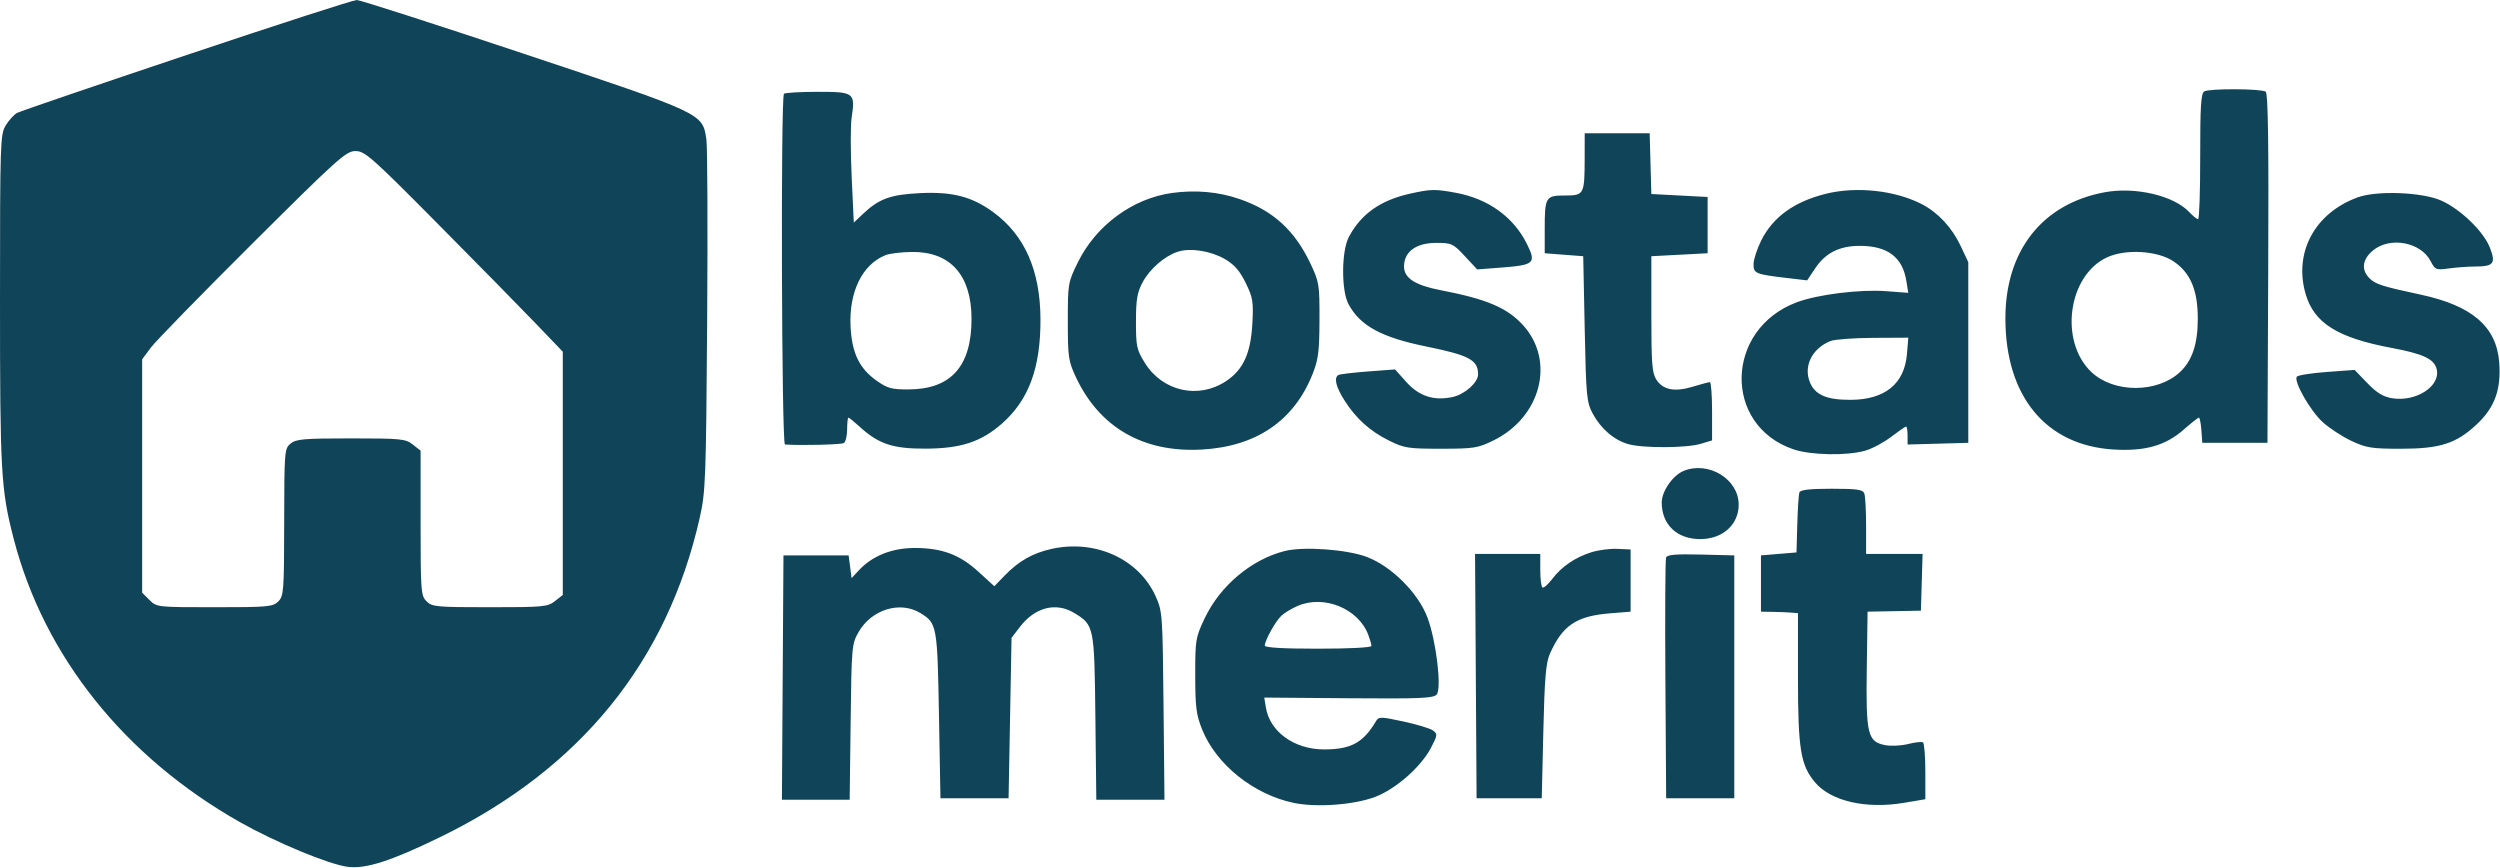 <svg width="844" height="293" viewBox="0 0 844 293" fill="none" xmlns="http://www.w3.org/2000/svg">
<path fill-rule="evenodd" clip-rule="evenodd" d="M63.029 18.561C32.563 28.77 6.793 37.574 5.762 38.125C4.732 38.676 3.015 40.561 1.946 42.314C0.084 45.368 0.003 47.811 3.57946e-05 101.178C-0.004 159.665 0.32 165.315 4.634 181.955C14.888 221.506 42.022 255.482 80.965 277.532C92.945 284.314 110.803 291.738 117.276 292.625C123.397 293.464 131.983 290.71 148.758 282.529C195.922 259.527 225.244 223.412 236.237 174.782C238.205 166.079 238.361 161.943 238.737 108.5C238.958 77.15 238.842 49.502 238.478 47.06C237.159 38.208 237.612 38.42 176.967 18.19C146.976 8.185 121.534 0 120.43 0C119.325 0 93.495 8.353 63.029 18.561ZM744.13 30.87C743.046 31.577 742.77 36.113 742.788 52.88C742.801 64.496 742.481 74 742.078 74C741.675 74 740.322 72.911 739.072 71.581C733.858 66.031 720.89 62.994 710.56 64.904C689.468 68.803 677.014 84.62 677.023 107.5C677.032 133.779 690.651 150.326 713.441 151.748C724.13 152.415 731.062 150.455 737.237 145.019C739.748 142.809 742.045 141 742.342 141C742.638 141 743.019 142.913 743.189 145.25L743.496 149.5H754.496H765.496L765.754 90.564C765.94 48.065 765.701 31.436 764.898 30.939C763.222 29.904 745.7 29.845 744.13 30.87ZM264.663 31.667C263.539 32.791 263.869 149.992 264.996 150.065C270.729 150.439 284.01 150.109 284.88 149.571C285.494 149.192 285.996 147.109 285.996 144.941C285.996 142.773 286.193 141 286.434 141C286.675 141 288.363 142.363 290.184 144.029C296.609 149.905 301.407 151.504 312.496 151.465C324.41 151.423 331.25 149.17 338.3 142.964C347.334 135.012 351.342 124.11 351.264 107.704C351.186 91.236 345.895 79.304 335.24 71.566C328.086 66.37 321.594 64.687 310.673 65.196C300.702 65.66 296.741 67.095 291.371 72.187L288.245 75.151L287.526 59.799C287.13 51.355 287.118 42.366 287.5 39.822C288.782 31.276 288.425 31 276.095 31C270.174 31 265.029 31.3 264.663 31.667ZM534.982 53.25C534.962 65.693 534.802 66 528.348 66C521.776 66 521.496 66.47 521.496 77.5V85.5L527.996 86L534.496 86.5L534.996 111C535.462 133.824 535.647 135.782 537.702 139.624C540.458 144.776 544.943 148.613 549.777 149.956C554.779 151.345 569.34 151.277 574.13 149.842L577.996 148.683V138.842C577.996 133.429 577.659 129.005 577.246 129.011C576.833 129.017 574.248 129.703 571.501 130.537C565.378 132.394 561.471 131.654 559.212 128.21C557.738 125.963 557.496 122.832 557.496 106.047V86.5L566.996 86L576.496 85.5V76V66.5L566.996 66L557.496 65.5L557.211 55.25L556.926 45H545.961H534.996L534.982 53.25ZM85.174 82.25C67.907 99.438 52.478 115.255 50.888 117.4L47.996 121.3V160.695V200.091L50.451 202.545C52.889 204.984 53.032 205 72.451 205C90.512 205 92.144 204.852 93.951 203.045C95.783 201.213 95.908 199.539 95.942 176.295C95.978 152.275 96.045 151.445 98.098 149.75C99.946 148.225 102.561 148 118.472 148C135.425 148 136.914 148.148 139.361 150.073L141.996 152.145V176.573C141.996 199.667 142.105 201.109 143.996 203C145.858 204.862 147.329 205 165.361 205C183.438 205 184.902 204.862 187.361 202.927L189.996 200.855V159.793V118.731L180.769 109.115C175.693 103.827 160.72 88.587 147.495 75.25C125.377 52.945 123.172 51 120.009 51C116.833 51 114.166 53.393 85.174 82.25ZM395.703 65.141C382.418 66.97 370.045 76.061 363.928 88.487C360.551 95.346 360.496 95.668 360.496 108.479C360.496 120.576 360.69 121.914 363.23 127.336C371.19 144.326 385.979 152.843 405.664 151.772C424.074 150.77 436.854 142.074 443.124 126.282C445.076 121.364 445.425 118.633 445.458 108C445.494 96.054 445.359 95.21 442.393 88.953C437.077 77.733 429.782 71.094 418.496 67.203C411.368 64.746 403.646 64.047 395.703 65.141ZM475.996 65.39C466.023 67.608 459.471 72.249 455.374 80C452.845 84.784 452.784 98.136 455.271 102.721C459.227 110.017 466.381 113.901 481.545 116.988C496.022 119.935 498.996 121.535 498.996 126.378C498.996 129.122 494.58 133.086 490.501 134.002C484.162 135.427 479.088 133.792 474.734 128.922L470.971 124.715L461.809 125.407C456.769 125.787 452.275 126.328 451.821 126.608C450.268 127.568 450.997 130.609 453.863 135.129C457.786 141.315 462.473 145.541 468.996 148.774C474.066 151.287 475.435 151.499 486.496 151.493C497.603 151.487 498.921 151.278 504.21 148.688C520.217 140.847 525.117 121.888 514.248 109.857C508.875 103.909 501.974 100.969 486.321 97.957C477.757 96.31 473.996 93.872 473.996 89.967C473.996 84.994 478.065 82 484.822 82C490.09 82 490.557 82.216 494.528 86.48L498.7 90.96L506.861 90.331C518.05 89.468 518.719 88.844 515.463 82.31C510.941 73.234 502.42 67.104 491.531 65.091C484.457 63.783 483.107 63.809 475.996 65.39ZM616.496 65.401C605.775 68.041 598.543 73.254 594.586 81.195C593.162 84.054 591.996 87.646 591.996 89.177C591.996 92.337 592.627 92.598 603.296 93.854L610.096 94.654L612.815 90.577C616.277 85.385 621.002 83.004 627.845 83.002C637.241 82.999 642.303 86.811 643.59 94.861L644.23 98.863L636.855 98.306C627.919 97.63 613.695 99.392 606.57 102.058C582.323 111.13 581.6 143.585 605.464 151.694C611.35 153.694 623.488 153.92 629.706 152.146C632.021 151.485 635.962 149.382 638.464 147.472C640.966 145.563 643.234 144 643.505 144C643.775 144 643.996 145.366 643.996 147.035V150.07L654.246 149.785L664.496 149.5V119V88.5L661.903 83C658.975 76.792 654.266 71.735 648.776 68.907C639.778 64.27 626.809 62.862 616.496 65.401ZM796.001 66.612C781.507 71.864 774.298 85.208 778.377 99.24C781.238 109.081 789.129 114.03 807.423 117.458C818.112 119.461 821.75 121.173 822.612 124.605C824.051 130.339 815.69 135.783 807.517 134.435C804.55 133.945 802.372 132.607 799.208 129.328L794.919 124.885L785.431 125.581C780.212 125.965 775.688 126.689 775.378 127.192C774.338 128.873 780.009 138.779 784.156 142.525C786.411 144.563 790.785 147.415 793.876 148.865C798.881 151.211 800.701 151.5 810.496 151.5C823.787 151.5 829.202 149.759 836.167 143.243C842.24 137.563 844.462 131.391 843.727 122.244C842.764 110.235 834.557 103.185 817.214 99.468C804.185 96.676 801.96 95.964 799.943 93.947C797.078 91.082 797.498 87.596 801.073 84.589C806.777 79.789 817.235 81.694 820.569 88.141C822.099 91.101 822.39 91.218 826.725 90.624C829.228 90.281 833.125 89.993 835.386 89.985C841.879 89.96 842.658 89.022 840.618 83.679C838.532 78.218 830.794 70.697 824.213 67.735C817.844 64.868 802.5 64.257 796.001 66.612ZM397.681 84.966C393.214 86.388 388.167 90.76 385.744 95.308C383.907 98.756 383.509 101.11 383.503 108.578C383.497 116.929 383.737 118.045 386.496 122.501C392.458 132.127 404.56 134.863 413.886 128.692C419.715 124.834 422.241 119.324 422.793 109.265C423.201 101.838 422.98 100.488 420.546 95.514C418.556 91.445 416.731 89.343 413.591 87.503C408.829 84.712 401.932 83.612 397.681 84.966ZM298.996 86.118C291.106 89.248 286.549 98.564 287.154 110.326C287.61 119.196 290.123 124.404 295.921 128.5C299.634 131.123 301.006 131.495 306.832 131.463C321.116 131.384 328.008 123.61 327.986 107.601C327.966 92.918 320.855 84.935 307.908 85.063C304.381 85.098 300.371 85.573 298.996 86.118ZM711.308 86.893C698.075 93.067 695.114 115.397 706.162 125.702C713.689 132.723 728.227 132.723 735.864 125.702C740.042 121.862 741.95 116.252 741.974 107.739C742.002 97.94 739.493 92.019 733.686 88.176C728.274 84.595 717.551 83.98 711.308 86.893ZM617.997 115.123C611.757 117.611 608.769 123.623 611.043 129.113C612.785 133.32 616.7 135.003 624.696 134.984C636.325 134.955 642.95 129.595 643.784 119.541L644.244 114L632.37 114.063C625.839 114.098 619.371 114.575 617.997 115.123ZM568.414 158.969C564.754 160.45 560.996 165.848 560.996 169.626C560.996 177.119 566.124 182 573.996 182C581.578 182 587.017 177.099 586.981 170.3C586.936 161.738 576.824 155.567 568.414 158.969ZM607.481 166.25C607.233 166.938 606.909 171.775 606.763 177L606.496 186.5L600.496 187L594.496 187.5V197V206.5L598.496 206.567C600.696 206.603 603.509 206.716 604.746 206.817L606.996 207V228.818C606.996 252.864 607.887 258.34 612.738 264.105C618.106 270.484 629.939 273.202 642.858 271.023L649.996 269.819V260.469C649.996 255.326 649.631 250.893 649.186 250.617C648.74 250.342 646.501 250.592 644.209 251.174C641.918 251.756 638.458 251.934 636.522 251.571C630.504 250.442 629.911 248.01 630.224 225.758L630.496 206.5L639.496 206.33L648.496 206.161L648.782 196.58L649.068 187H639.532H629.996V177.582C629.996 172.402 629.723 167.452 629.389 166.582C628.889 165.279 626.941 165 618.358 165C610.926 165 607.803 165.359 607.481 166.25ZM354.983 185.314C348.597 186.738 343.887 189.429 339.09 194.392L335.685 197.916L330.376 193.064C323.988 187.226 318.029 185 308.785 185C301.136 185 294.497 187.648 289.996 192.493L287.496 195.185L286.996 191.342L286.496 187.5H275.496H264.496L264.235 228.75L263.974 270H275.411H286.849L287.172 243.75C287.487 218.266 287.565 217.379 289.864 213.368C294.223 205.762 303.86 202.791 310.682 206.95C316.326 210.391 316.453 211.088 316.996 241.5L317.496 269.5H328.996H340.496L340.996 242.42L341.496 215.339L344.298 211.668C349.383 205.006 356.502 203.182 362.692 206.956C369.381 211.035 369.463 211.441 369.804 242.203L370.112 270H381.617H393.123L392.809 238.25C392.504 207.328 392.434 206.363 390.126 201.258C384.439 188.677 369.76 182.017 354.983 185.314ZM433.742 186.023C422.466 188.869 411.908 197.742 406.689 208.759C403.625 215.228 403.496 216.005 403.508 228C403.519 238.734 403.848 241.317 405.843 246.285C410.589 258.104 423.256 268.25 436.777 271.06C444.49 272.663 457.114 271.732 464.243 269.034C471.201 266.4 479.706 258.931 483.08 252.491C485.321 248.212 485.374 247.787 483.805 246.622C482.875 245.931 478.382 244.564 473.819 243.584C466.008 241.905 465.465 241.901 464.51 243.509C460.196 250.774 456.087 253 446.988 253C436.958 253 428.688 247.036 427.358 238.843L426.815 235.5L455.301 235.728C479.571 235.922 483.972 235.734 485.031 234.458C486.777 232.354 484.858 216.347 481.919 208.5C478.816 200.218 469.822 191.209 461.496 188.044C454.752 185.481 440.115 184.415 433.742 186.023ZM537.186 186.456C531.705 188.196 527.174 191.304 523.996 195.502C522.621 197.318 521.159 198.597 520.746 198.343C520.333 198.089 519.996 195.434 519.996 192.441V187H508.985H497.974L498.235 228.25L498.496 269.5H509.496H520.496L521.028 247C521.456 228.877 521.889 223.759 523.251 220.692C527.496 211.134 532.192 207.973 543.496 207.063L550.496 206.5V196V185.5L545.996 185.294C543.521 185.18 539.556 185.703 537.186 186.456ZM562.466 188.219C562.194 188.925 562.09 207.503 562.234 229.502L562.496 269.5H573.996H585.496V228.5V187.5L574.227 187.217C565.763 187.005 562.836 187.254 562.466 188.219ZM438.026 204.583C436.117 205.411 433.707 206.856 432.669 207.794C430.68 209.593 426.996 216.195 426.996 217.96C426.996 218.641 433.203 219 444.996 219C455.494 219 462.996 218.61 462.996 218.065C462.996 217.551 462.516 215.863 461.929 214.315C458.561 205.424 446.968 200.705 438.026 204.583Z" fill="#104559"/>
</svg>
